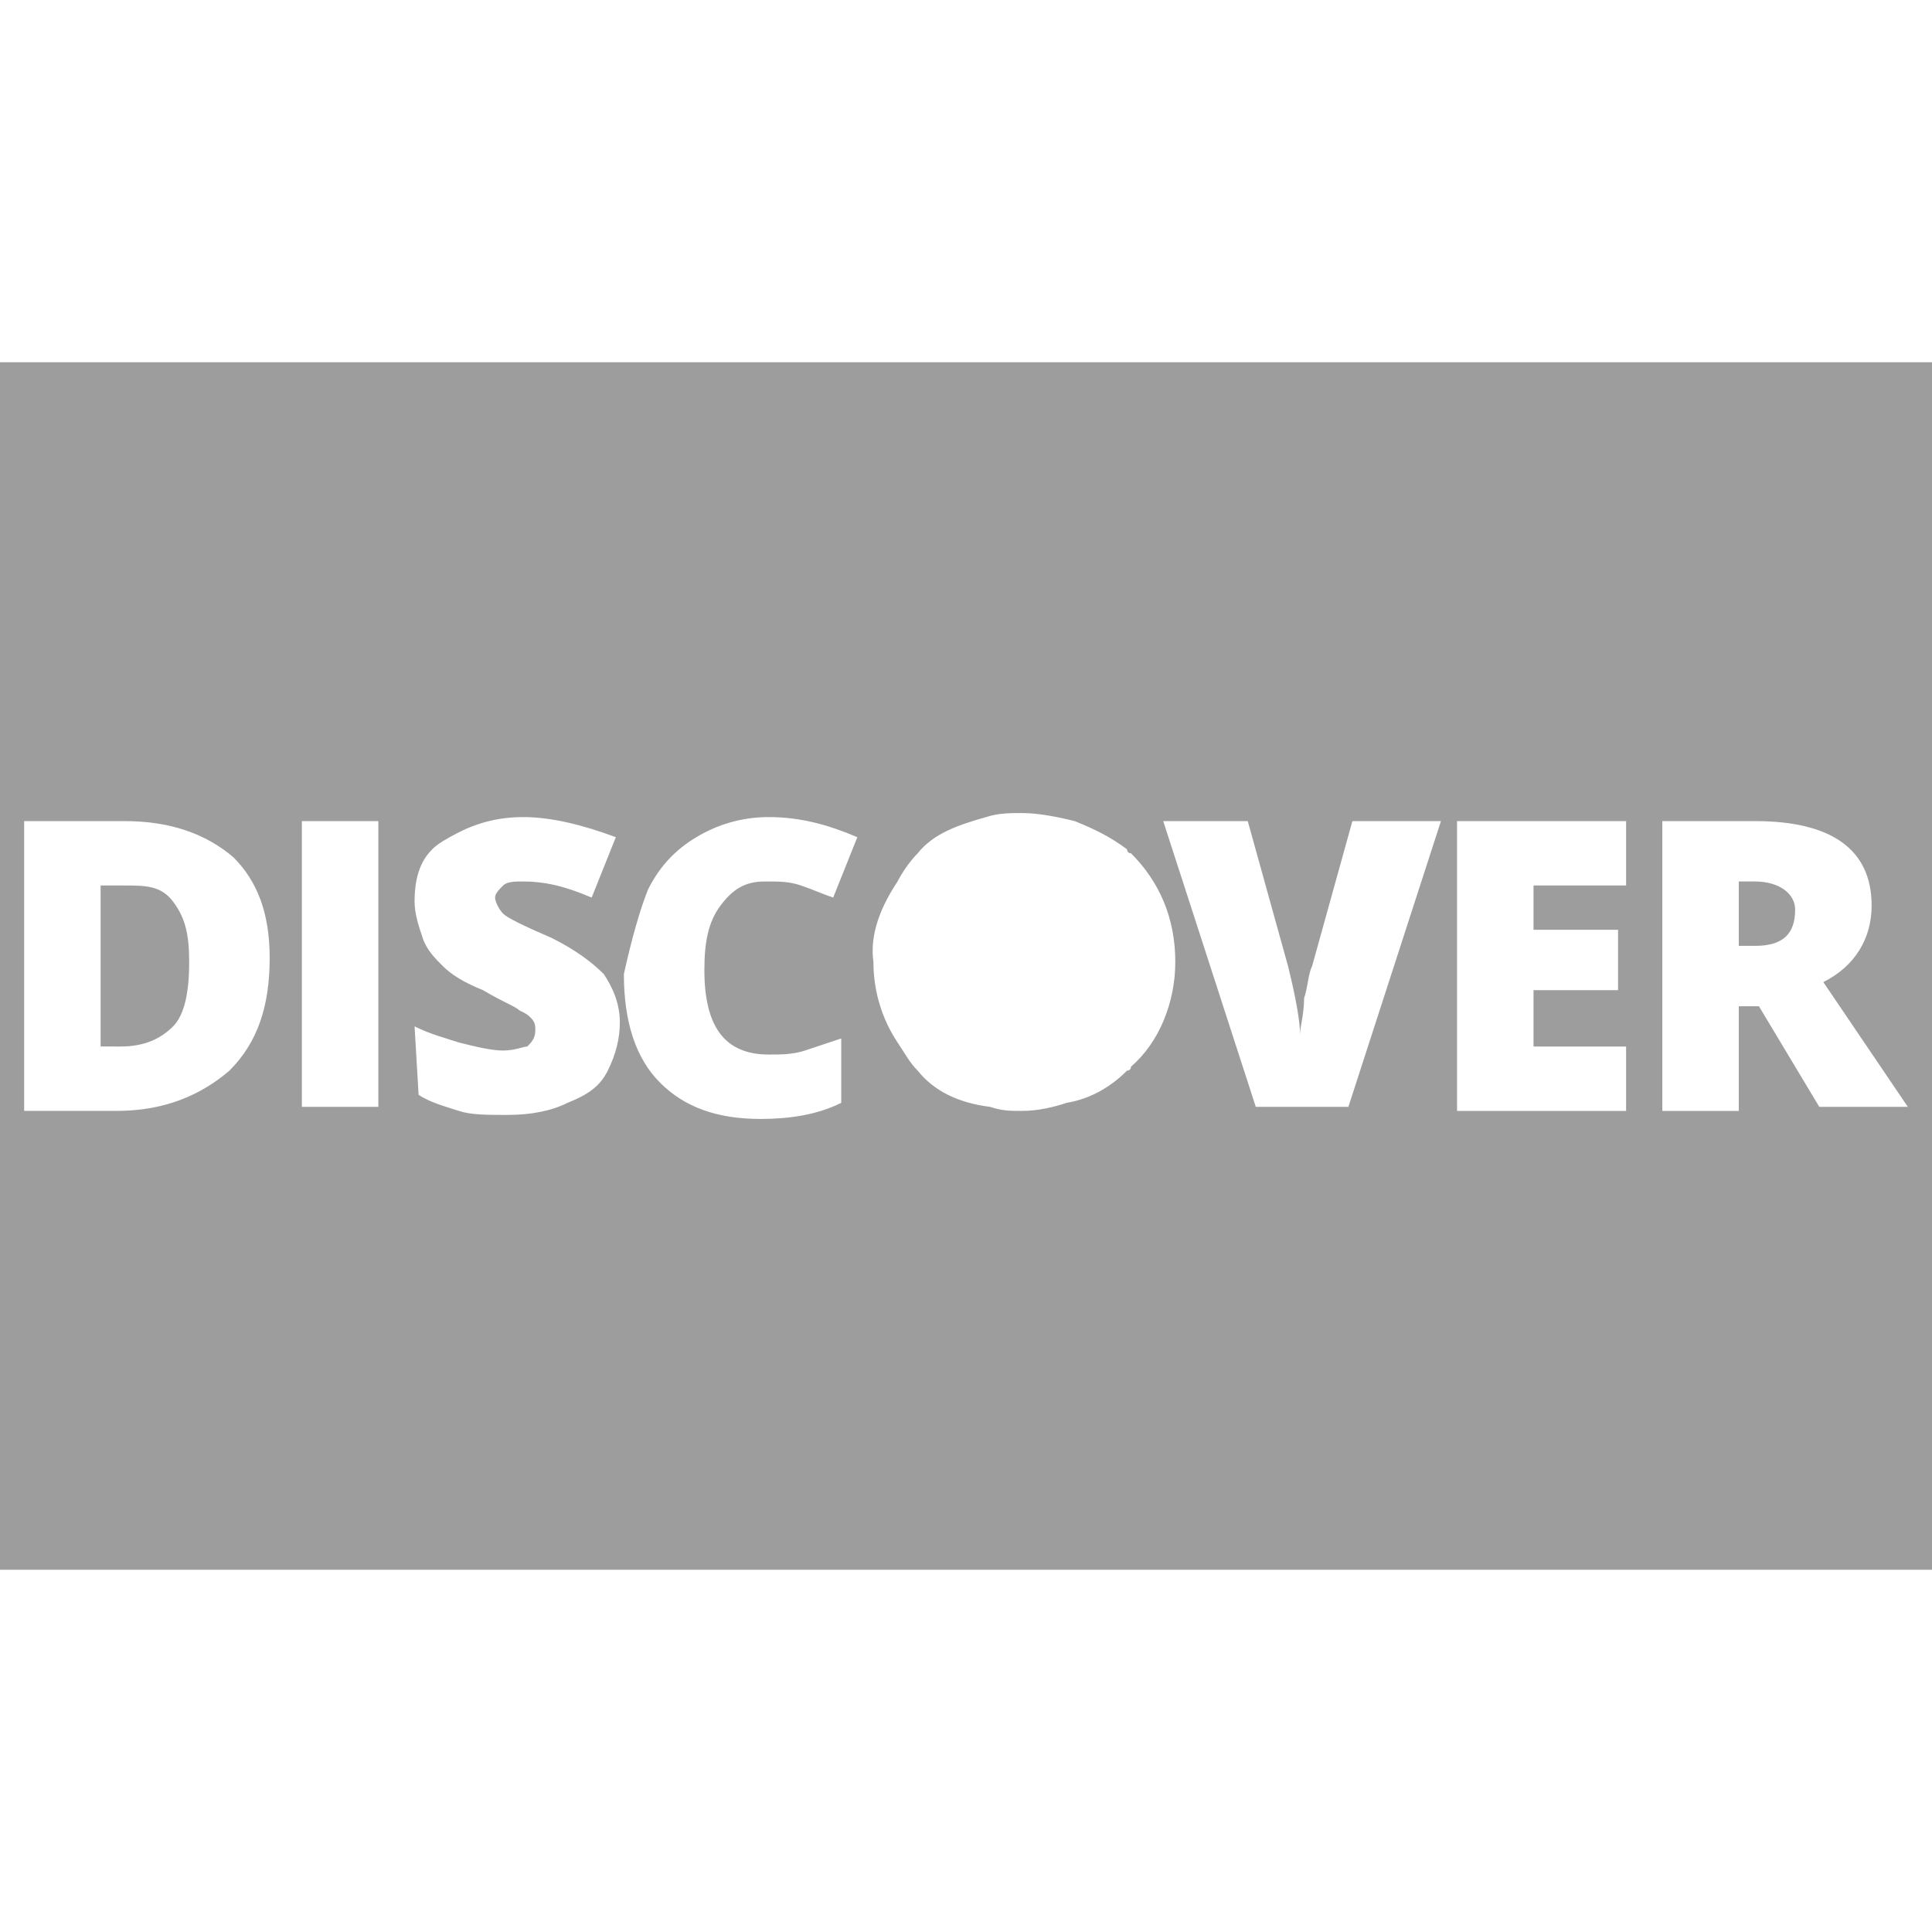 <?xml version="1.0" encoding="utf-8"?>
<!-- Generator: Adobe Illustrator 22.1.0, SVG Export Plug-In . SVG Version: 6.00 Build 0)  -->
<svg version="1.1" id="Layer_4" xmlns="http://www.w3.org/2000/svg" xmlns:xlink="http://www.w3.org/1999/xlink" x="0px" y="0px"
	 viewBox="0 0 48 48" style="enable-background:new 0 0 48 48;" xml:space="preserve">
<style type="text/css">
	.st0{fill:#9D9D9D;}
</style>
<path class="st0" d="M3.1,22H2.5v4H3c0.6,0,1-0.2,1.3-0.5s0.4-0.9,0.4-1.6c0-0.7-0.1-1.1-0.4-1.5S3.6,22,3.1,22z"/>
<path class="st0" d="M43.6,21.9h-0.4v1.6h0.4c0.7,0,1-0.3,1-0.9C44.6,22.2,44.2,21.9,43.6,21.9z"/>
<path class="st0" d="M0,39h48V9H0V39z M41.3,20.4h2.3c1.9,0,2.9,0.7,2.9,2.1c0,0.8-0.4,1.5-1.2,1.9l2.1,3.1h-2.2L43.7,25h-0.5v2.6
	h-1.9V20.4z M36.2,20.4h4.2V22h-2.3v1.1h2.1v1.5h-2.1V26h2.3v1.6h-4.2L36.2,20.4L36.2,20.4z M31,20.4l1,3.6c0.2,0.8,0.3,1.4,0.3,1.7
	c0-0.2,0.1-0.5,0.1-0.9c0.1-0.3,0.1-0.6,0.2-0.8l1-3.6h2.2l-2.3,7.1h-2.3l-2.3-7.1L31,20.4L31,20.4z M22.3,21.9
	c0.1-0.2,0.3-0.5,0.5-0.7c0.4-0.5,1-0.7,1.7-0.9c0.3-0.1,0.6-0.1,0.9-0.1c0.4,0,0.9,0.1,1.3,0.2c0.5,0.2,0.9,0.4,1.3,0.7
	c0,0,0,0.1,0.1,0.1c0.7,0.7,1.1,1.6,1.1,2.7c0,1-0.4,2-1.1,2.6c0,0,0,0.1-0.1,0.1c-0.4,0.4-0.9,0.7-1.5,0.8
	c-0.3,0.1-0.7,0.2-1.1,0.2c-0.3,0-0.5,0-0.8-0.1c-0.8-0.1-1.4-0.4-1.8-0.9c-0.2-0.2-0.3-0.4-0.5-0.7c-0.4-0.6-0.6-1.3-0.6-2
	C21.6,23.2,21.9,22.5,22.3,21.9z M16.1,22.1c0.3-0.6,0.7-1,1.2-1.3c0.5-0.3,1.1-0.5,1.8-0.5c0.8,0,1.5,0.2,2.2,0.5l-0.6,1.5
	c-0.3-0.1-0.5-0.2-0.8-0.3s-0.5-0.1-0.9-0.1c-0.5,0-0.8,0.2-1.1,0.6c-0.3,0.4-0.4,0.9-0.4,1.6c0,1.4,0.5,2.1,1.6,2.1
	c0.3,0,0.6,0,0.9-0.1c0.3-0.1,0.6-0.2,0.9-0.3v1.6c-0.6,0.3-1.3,0.4-2,0.4c-1.1,0-1.9-0.3-2.5-0.9c-0.6-0.6-0.9-1.5-0.9-2.7
	C15.7,23.3,15.9,22.6,16.1,22.1z M10.3,25.5c0.4,0.2,0.8,0.3,1.1,0.4c0.4,0.1,0.8,0.2,1.1,0.2c0.3,0,0.5-0.1,0.6-0.1
	c0.1-0.1,0.2-0.2,0.2-0.4c0-0.1,0-0.2-0.1-0.3c-0.1-0.1-0.1-0.1-0.3-0.2c-0.1-0.1-0.4-0.2-0.9-0.5c-0.5-0.2-0.8-0.4-1-0.6
	s-0.4-0.4-0.5-0.7s-0.2-0.6-0.2-0.9c0-0.7,0.2-1.2,0.7-1.5s1.1-0.6,2-0.6c0.7,0,1.5,0.2,2.3,0.5l-0.6,1.5C14,22,13.5,21.9,13,21.9
	c-0.2,0-0.4,0-0.5,0.1c-0.1,0.1-0.2,0.2-0.2,0.3c0,0.1,0.1,0.3,0.2,0.4c0.1,0.1,0.5,0.3,1.2,0.6c0.6,0.3,1,0.6,1.3,0.9
	c0.2,0.3,0.4,0.7,0.4,1.2c0,0.4-0.1,0.8-0.3,1.2s-0.5,0.6-1,0.8c-0.4,0.2-0.9,0.3-1.5,0.3c-0.5,0-0.9,0-1.2-0.1s-0.7-0.2-1-0.4
	L10.3,25.5L10.3,25.5z M7.5,20.4h1.9v7.1H7.5V20.4z M0.6,20.4h2.5c1.1,0,2,0.3,2.7,0.9c0.6,0.6,0.9,1.4,0.9,2.5c0,1.2-0.3,2.1-1,2.8
	c-0.7,0.6-1.6,1-2.8,1H0.6C0.6,27.6,0.6,20.4,0.6,20.4z"/>
</svg>
